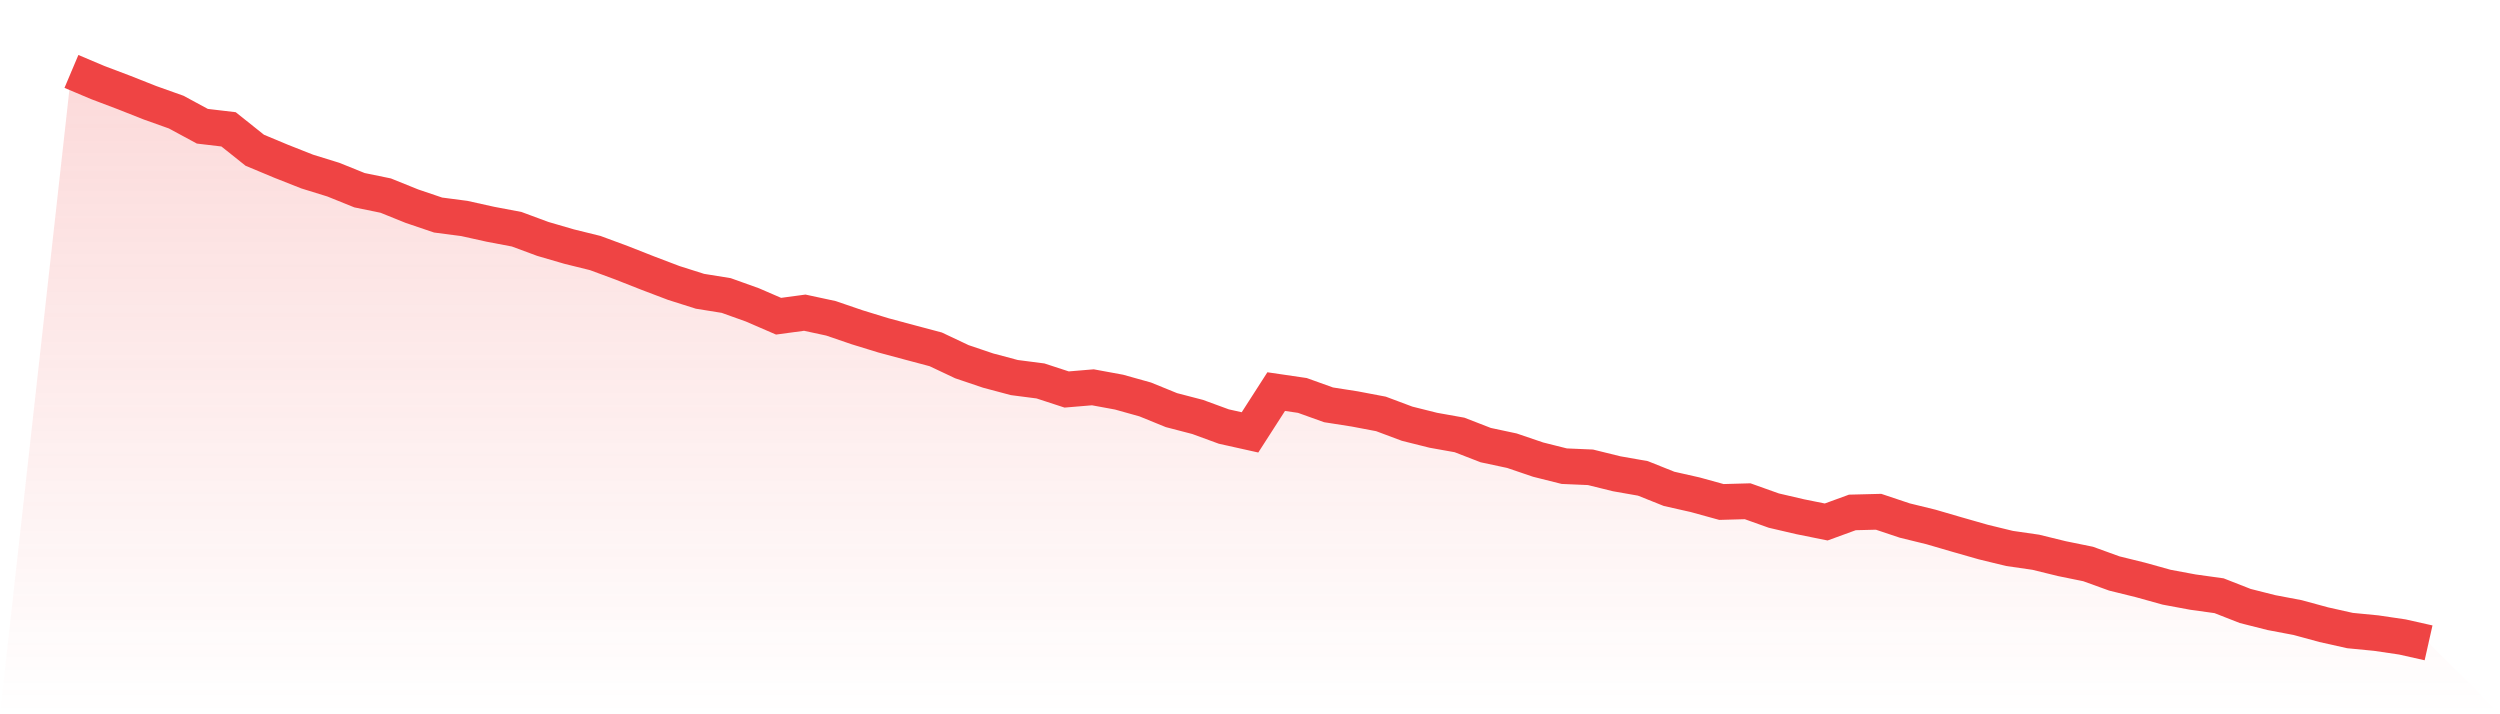 <svg viewBox="0 0 140 40" xmlns="http://www.w3.org/2000/svg">
<defs>
<linearGradient id="gradient" x1="0" x2="0" y1="0" y2="1">
<stop offset="0%" stop-color="#ef4444" stop-opacity="0.2"/>
<stop offset="100%" stop-color="#ef4444" stop-opacity="0"/>
</linearGradient>
</defs>
<path d="M4,4 L4,4 L5.467,4.62 L6.933,5.175 L8.4,5.755 L9.867,6.278 L11.333,7.07 L12.8,7.243 L14.267,8.414 L15.733,9.026 L17.2,9.606 L18.667,10.06 L20.133,10.652 L21.6,10.953 L23.067,11.545 L24.533,12.042 L26,12.234 L27.467,12.559 L28.933,12.837 L30.4,13.38 L31.867,13.808 L33.333,14.17 L34.8,14.713 L36.267,15.29 L37.733,15.847 L39.2,16.312 L40.667,16.548 L42.133,17.073 L43.6,17.708 L45.067,17.51 L46.533,17.826 L48,18.328 L49.467,18.779 L50.933,19.173 L52.4,19.563 L53.867,20.256 L55.333,20.752 L56.8,21.143 L58.267,21.333 L59.733,21.812 L61.2,21.689 L62.667,21.959 L64.133,22.369 L65.6,22.967 L67.067,23.349 L68.533,23.886 L70,24.213 L71.467,21.93 L72.933,22.145 L74.4,22.671 L75.867,22.901 L77.333,23.179 L78.8,23.728 L80.267,24.095 L81.733,24.357 L83.2,24.926 L84.667,25.239 L86.133,25.738 L87.6,26.106 L89.067,26.169 L90.533,26.531 L92,26.789 L93.467,27.375 L94.933,27.706 L96.4,28.111 L97.867,28.07 L99.333,28.593 L100.8,28.935 L102.267,29.231 L103.733,28.696 L105.2,28.659 L106.667,29.15 L108.133,29.509 L109.6,29.937 L111.067,30.356 L112.533,30.713 L114,30.925 L115.467,31.284 L116.933,31.583 L118.4,32.114 L119.867,32.476 L121.333,32.884 L122.8,33.157 L124.267,33.361 L125.733,33.935 L127.2,34.306 L128.667,34.584 L130.133,34.983 L131.6,35.311 L133.067,35.454 L134.533,35.67 L136,36 L140,40 L0,40 z" fill="url(#gradient)"/>
<path d="M4,4 L4,4 L5.467,4.62 L6.933,5.175 L8.4,5.755 L9.867,6.278 L11.333,7.07 L12.8,7.243 L14.267,8.414 L15.733,9.026 L17.2,9.606 L18.667,10.06 L20.133,10.652 L21.6,10.953 L23.067,11.545 L24.533,12.042 L26,12.234 L27.467,12.559 L28.933,12.837 L30.4,13.38 L31.867,13.808 L33.333,14.17 L34.8,14.713 L36.267,15.29 L37.733,15.847 L39.2,16.312 L40.667,16.548 L42.133,17.073 L43.6,17.708 L45.067,17.51 L46.533,17.826 L48,18.328 L49.467,18.779 L50.933,19.173 L52.4,19.563 L53.867,20.256 L55.333,20.752 L56.8,21.143 L58.267,21.333 L59.733,21.812 L61.2,21.689 L62.667,21.959 L64.133,22.369 L65.6,22.967 L67.067,23.349 L68.533,23.886 L70,24.213 L71.467,21.93 L72.933,22.145 L74.4,22.671 L75.867,22.901 L77.333,23.179 L78.8,23.728 L80.267,24.095 L81.733,24.357 L83.2,24.926 L84.667,25.239 L86.133,25.738 L87.6,26.106 L89.067,26.169 L90.533,26.531 L92,26.789 L93.467,27.375 L94.933,27.706 L96.4,28.111 L97.867,28.07 L99.333,28.593 L100.8,28.935 L102.267,29.231 L103.733,28.696 L105.2,28.659 L106.667,29.15 L108.133,29.509 L109.6,29.937 L111.067,30.356 L112.533,30.713 L114,30.925 L115.467,31.284 L116.933,31.583 L118.4,32.114 L119.867,32.476 L121.333,32.884 L122.8,33.157 L124.267,33.361 L125.733,33.935 L127.2,34.306 L128.667,34.584 L130.133,34.983 L131.6,35.311 L133.067,35.454 L134.533,35.67 L136,36" fill="none" stroke="#ef4444" stroke-width="2"/>
</svg>